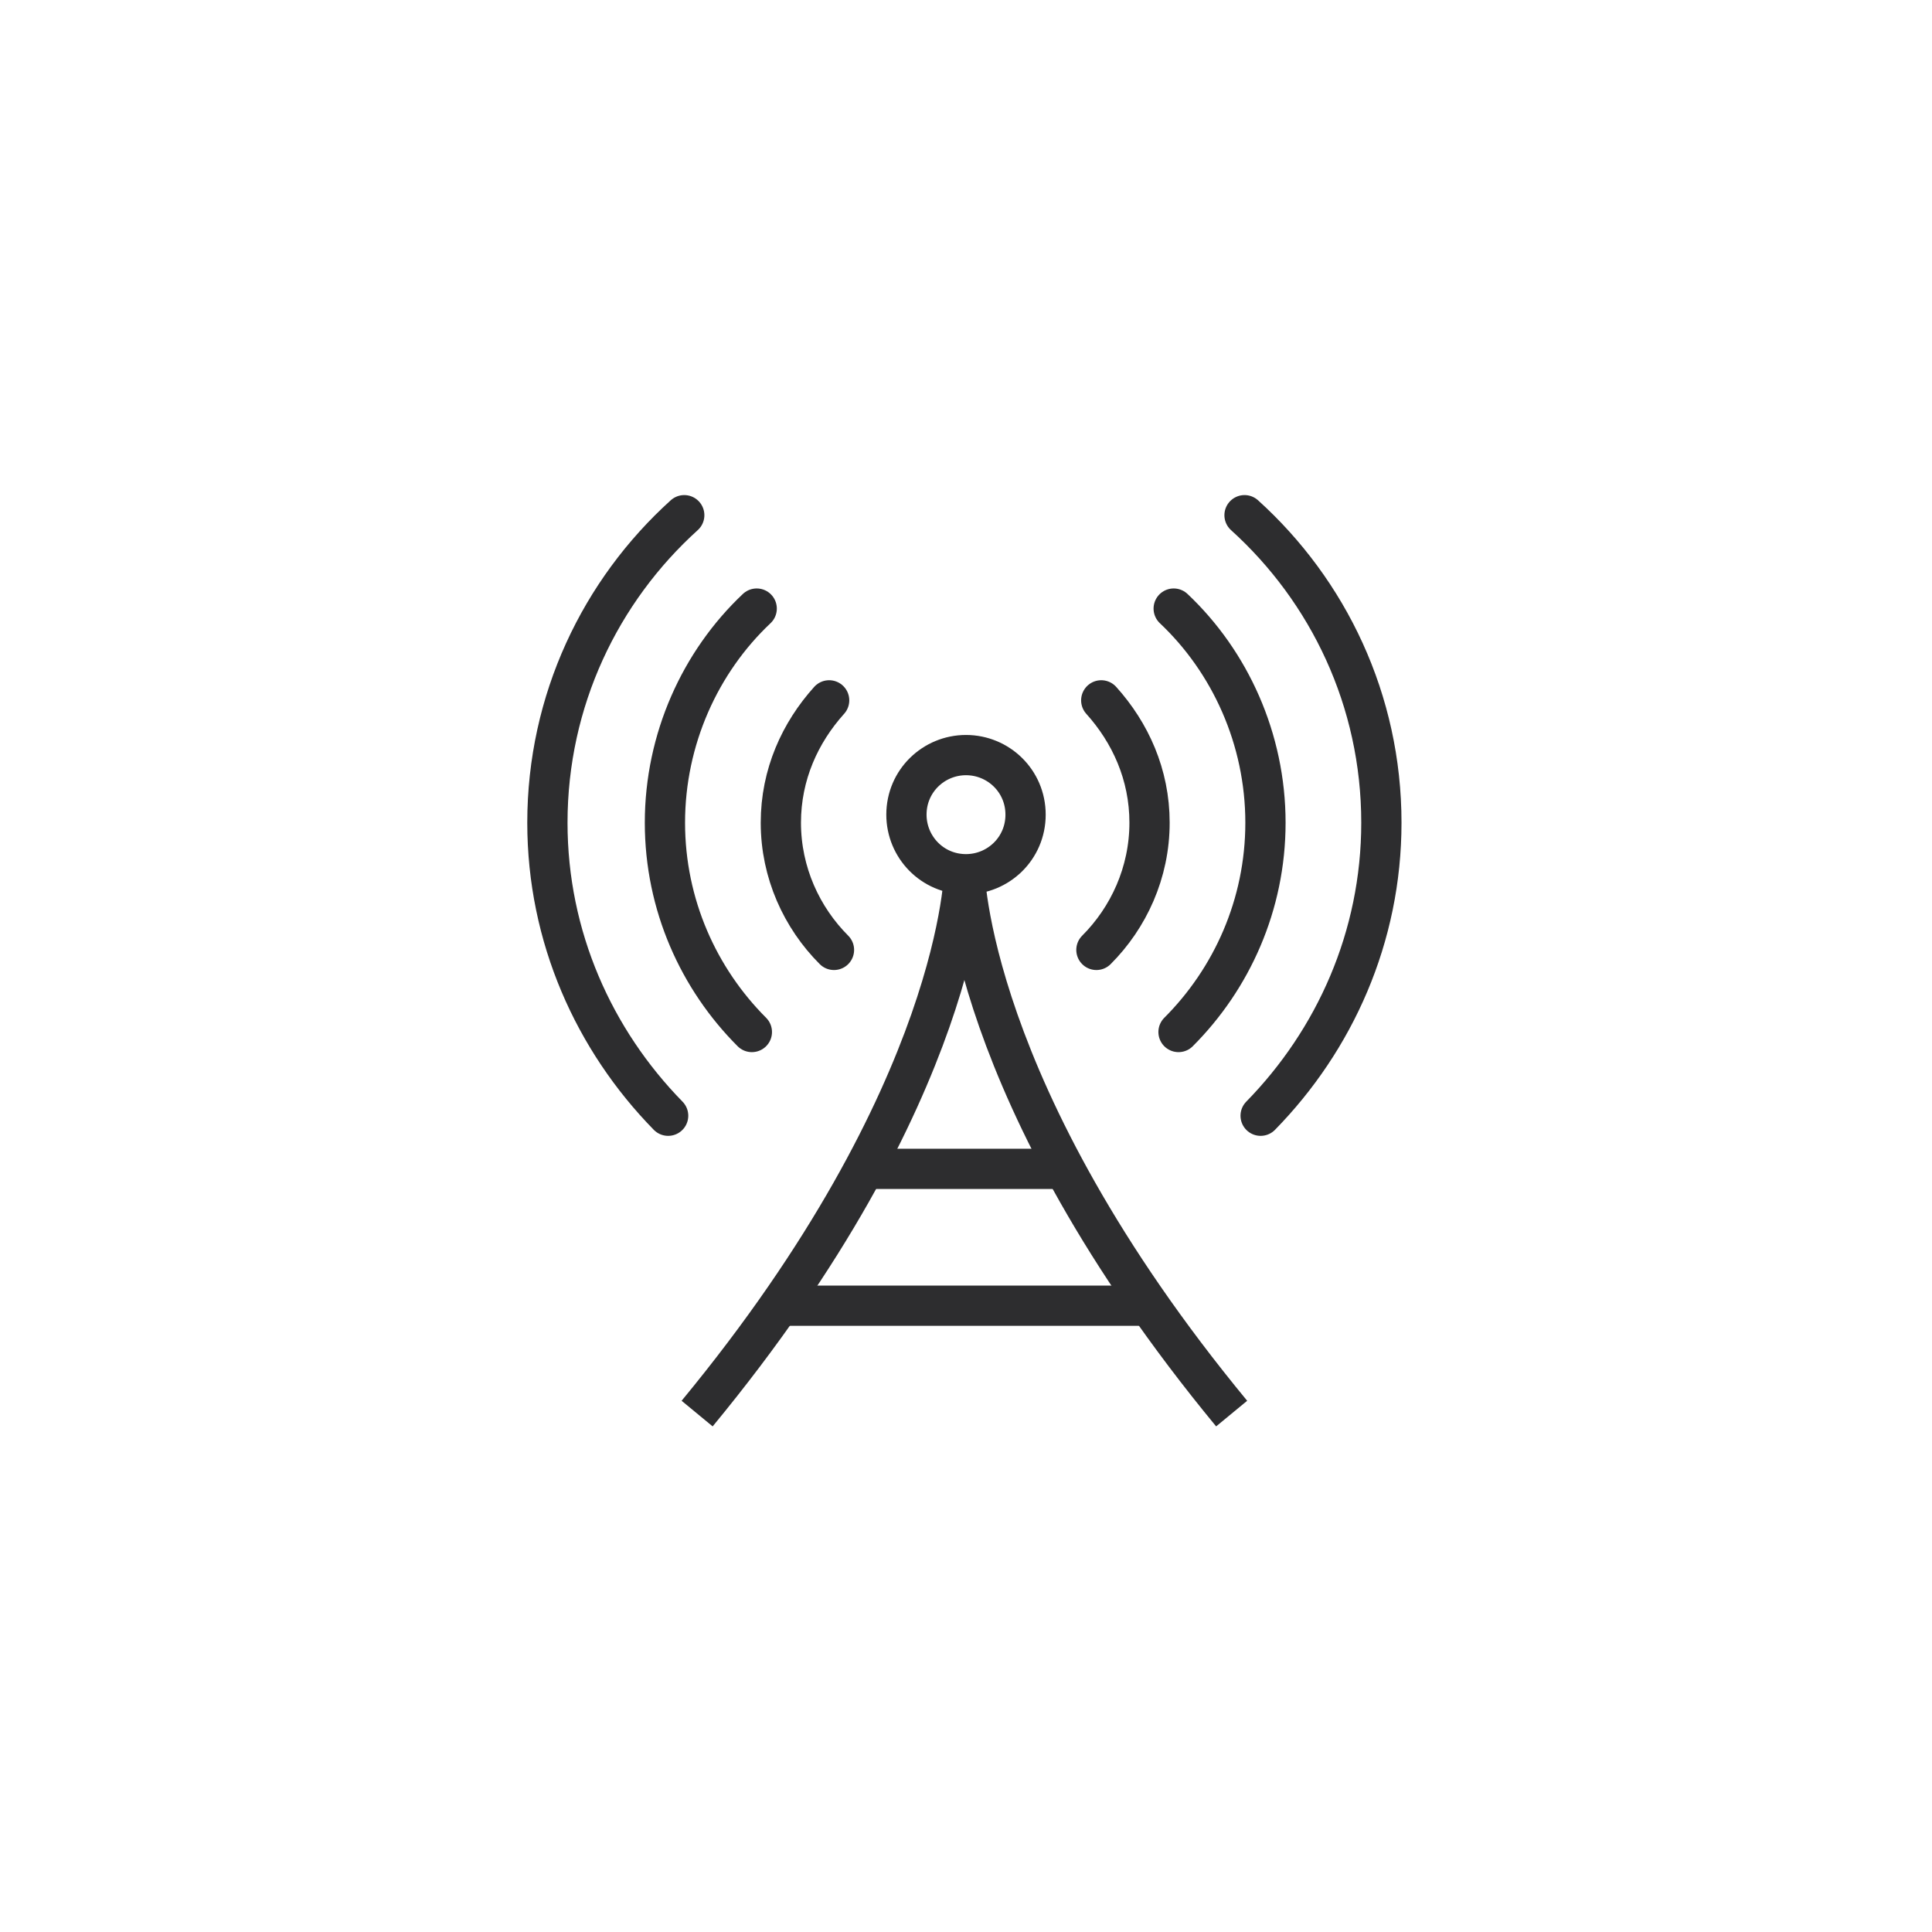 <?xml version="1.0" encoding="UTF-8"?> <svg xmlns="http://www.w3.org/2000/svg" width="120" height="120" viewBox="0 0 120 120" fill="none"><path d="M59.9 54C59.9 54 59.8 67.8 43.3 87.8" stroke="#2D2D2F" stroke-width="2.5" stroke-miterlimit="10" stroke-linejoin="round"></path><path d="M59.9 54C59.9 54 60 67.8 76.5 87.8" stroke="#2D2D2F" stroke-width="2.5" stroke-miterlimit="10" stroke-linejoin="round"></path><path d="M53.8 72.6H66.1" stroke="#2D2D2F" stroke-width="2.5" stroke-miterlimit="10" stroke-linejoin="round"></path><path d="M48.7 81.1H71.2" stroke="#2D2D2F" stroke-width="2.5" stroke-miterlimit="10" stroke-linejoin="round"></path><path d="M77.3 32C82.5 36.7 85.8 43.5 85.8 51.1C85.8 58.2 82.9 64.6 78.3 69.3" stroke="#2D2D2F" stroke-width="2.5" stroke-miterlimit="10" stroke-linecap="round"></path><path d="M73.2 64.1C76.5 60.8 78.6 56.2 78.6 51.1C78.6 45.9 76.4 41.1 72.9 37.8" stroke="#2D2D2F" stroke-width="2.5" stroke-miterlimit="10" stroke-linecap="round"></path><path d="M68.4 43.5C70.2 45.5 71.4 48.1 71.4 51.1C71.4 54.2 70.1 57 68.1 59" stroke="#2D2D2F" stroke-width="2.5" stroke-miterlimit="10" stroke-linecap="round"></path><path d="M42.5 32C37.3 36.7 34 43.5 34 51.1C34 58.2 36.9 64.6 41.5 69.3" stroke="#2D2D2F" stroke-width="2.5" stroke-miterlimit="10" stroke-linecap="round"></path><path d="M46.7 64.1C43.4 60.8 41.3 56.2 41.3 51.1C41.3 45.9 43.5 41.1 47 37.8" stroke="#2D2D2F" stroke-width="2.5" stroke-miterlimit="10" stroke-linecap="round"></path><path d="M51.5 43.5C49.7 45.5 48.5 48.1 48.5 51.1C48.5 54.2 49.8 57 51.8 59" stroke="#2D2D2F" stroke-width="2.5" stroke-miterlimit="10" stroke-linecap="round"></path><path d="M63.7 50.6C63.7 52.7 62 54.3 60 54.3C57.9 54.3 56.3 52.6 56.3 50.6C56.3 48.5 58 46.9 60 46.9C62 46.9 63.7 48.5 63.7 50.6Z" stroke="#2D2D2F" stroke-width="2.5" stroke-miterlimit="10"></path></svg> 